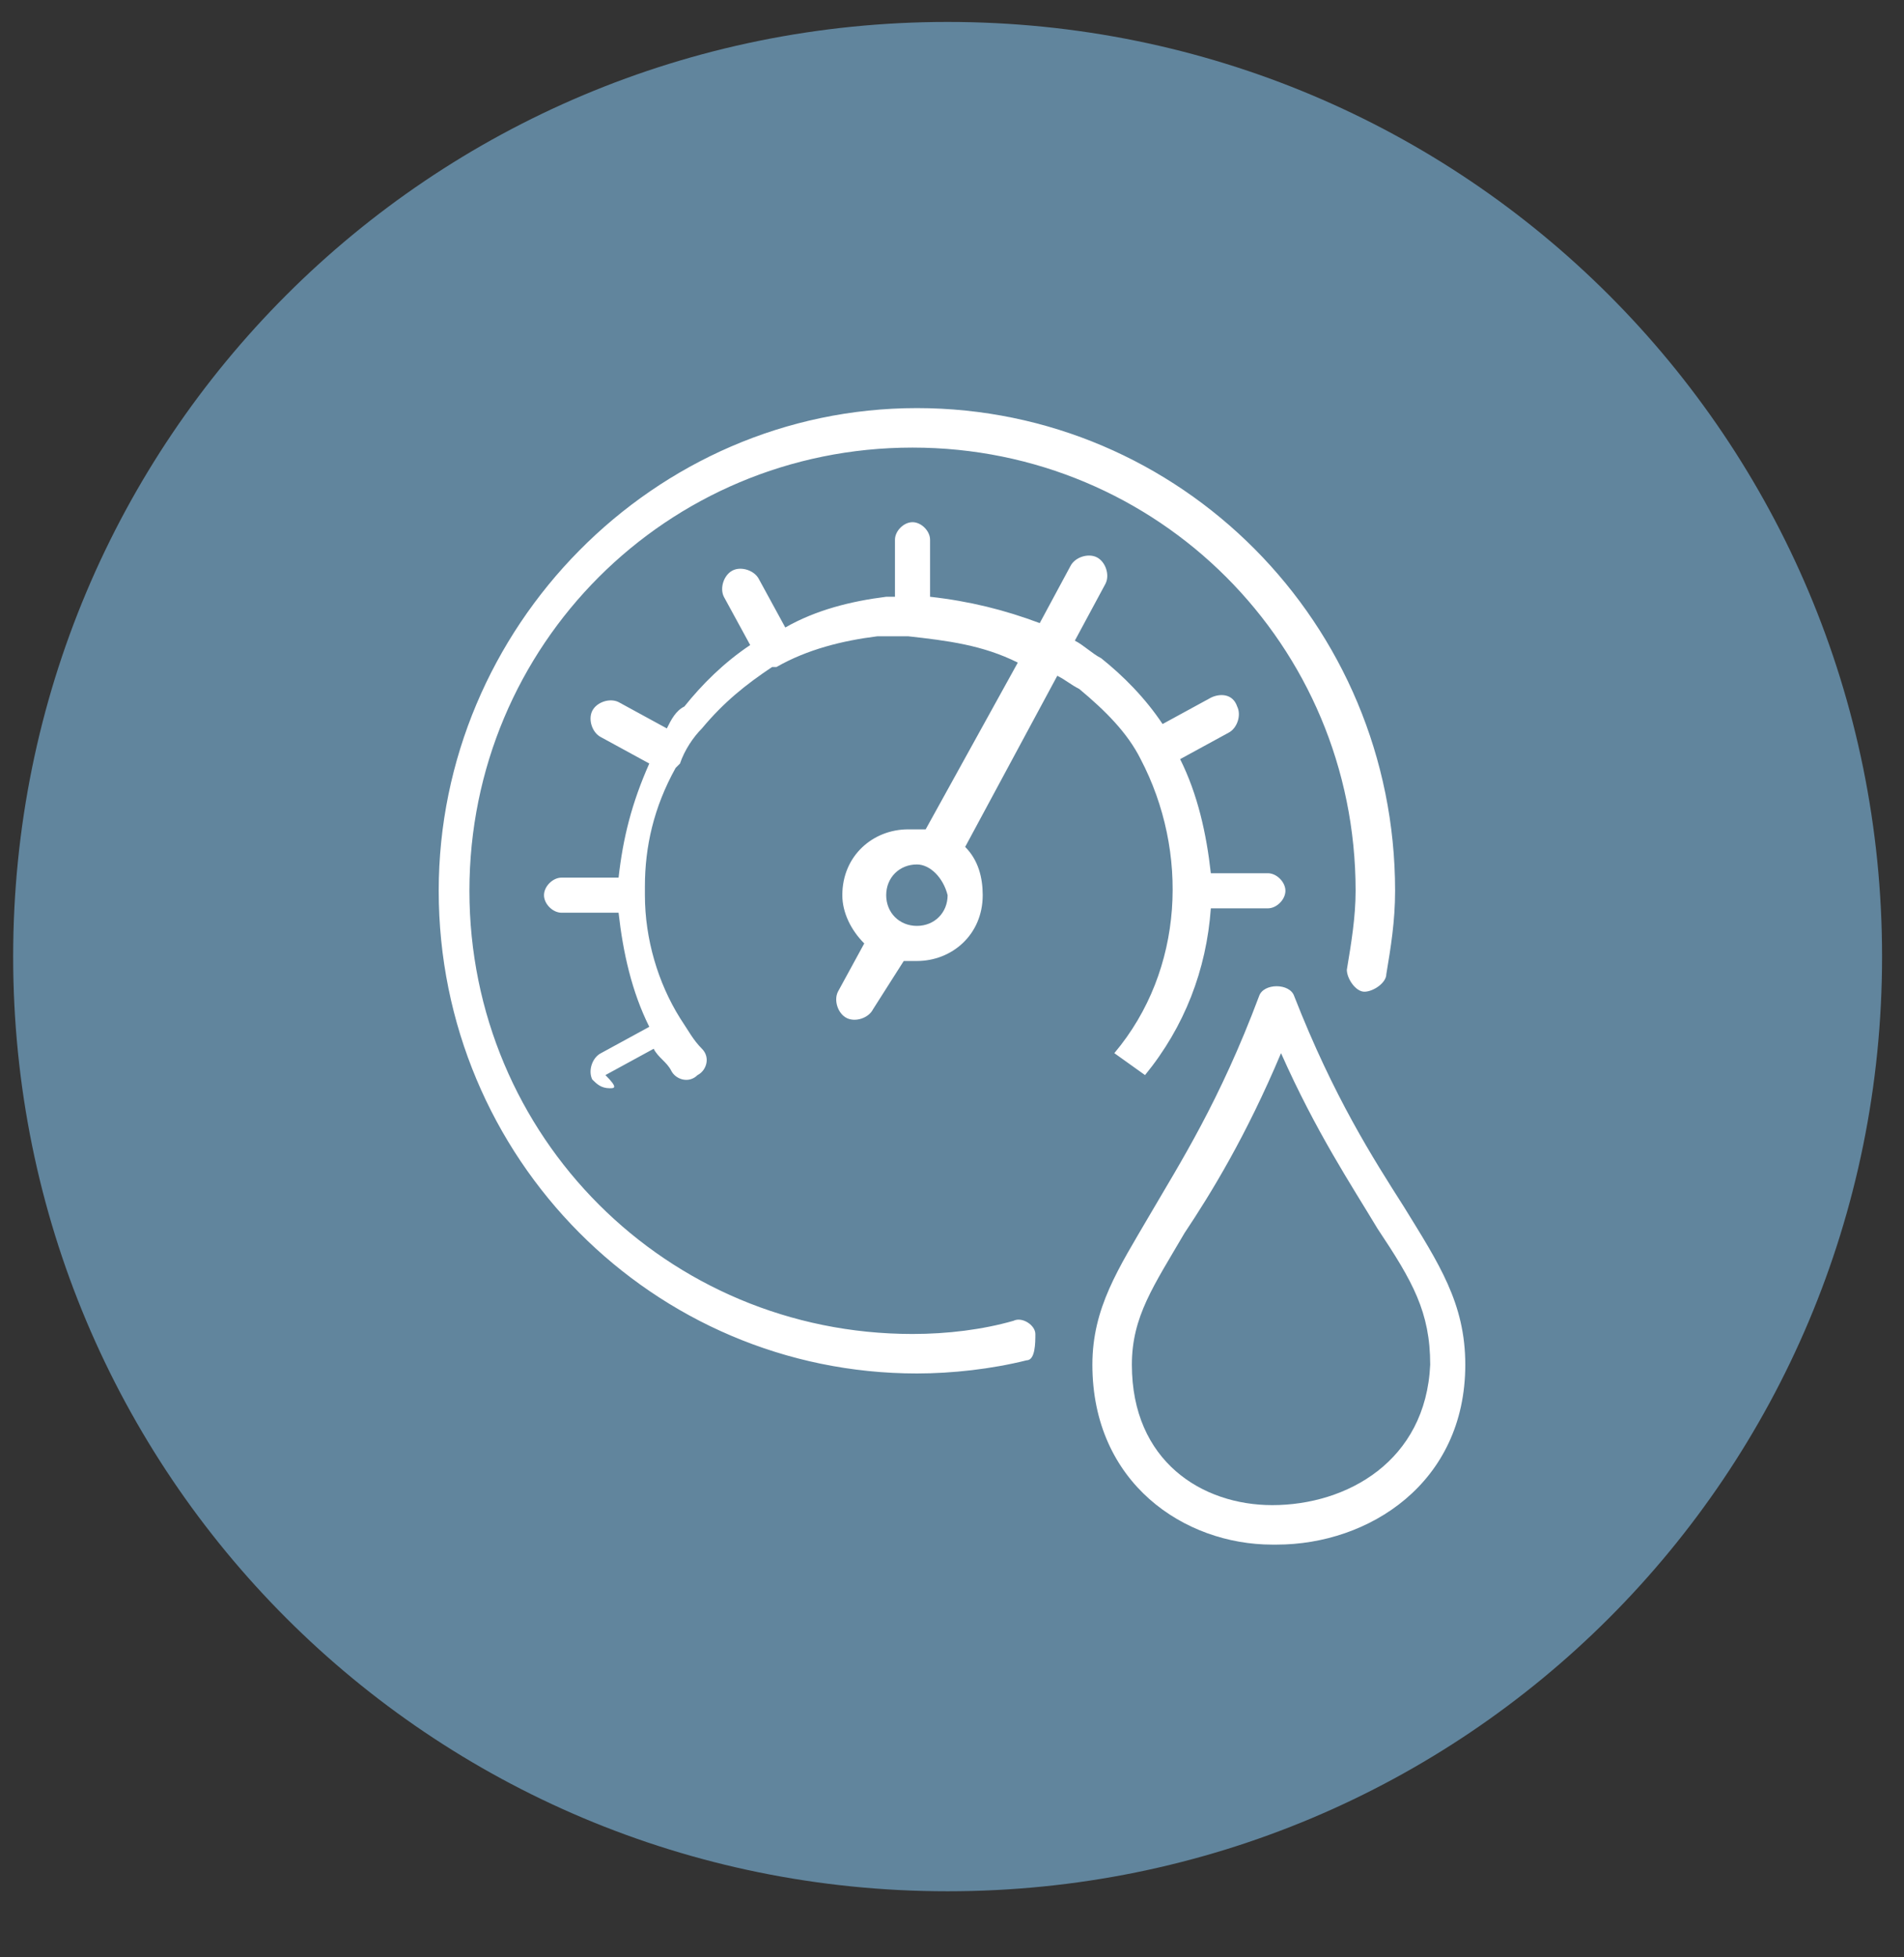 <?xml version="1.0" encoding="utf-8"?>
<!-- Generator: Adobe Illustrator 25.2.0, SVG Export Plug-In . SVG Version: 6.00 Build 0)  -->
<svg version="1.1" id="Ebene_1" xmlns="http://www.w3.org/2000/svg" xmlns:xlink="http://www.w3.org/1999/xlink" x="0px" y="0px"
	 viewBox="0 0 43.4 44.6" style="enable-background:new 0 0 43.4 44.6;" xml:space="preserve">
<rect x="0" y="0" width="43.4" height="44.6" fill="#333333" stroke="none"/>
<style type="text/css">
	.st0{clip-path:url(#SVGID_2_);fill:#61859D;}
	.st1{fill:#FFFFFF;}
</style>
<g>
	<defs>
		<rect id="SVGID_1_" width="43.4" height="44.6"/>
	</defs>
	<clipPath id="SVGID_2_">
		<use xlink:href="#SVGID_1_"  style="overflow:visible;"/>
	</clipPath>
	<path class="st0" d="M21.6,43.1c-11.8,0-21.3-9.5-21.3-21.3C0.3,10,9.8,0.5,21.6,0.5S42.9,10,42.9,21.8
		C42.9,33.6,33.4,43.1,21.6,43.1"/>
</g>
<g>
	<path class="st1" d="M29.1,35.2c0,0-0.1,0-0.1,0c-2,0-4.1-1.4-4.1-4.1c0-1.3,0.6-2.2,1.3-3.4c0.7-1.2,1.6-2.6,2.5-5
		c0.1-0.3,0.7-0.3,0.8,0c0.9,2.3,1.8,3.7,2.5,4.8c0.8,1.3,1.4,2.2,1.4,3.6C33.4,33.8,31.2,35.2,29.1,35.2z M29.2,24
		c-0.8,1.9-1.6,3.2-2.2,4.1c-0.7,1.2-1.2,1.9-1.2,3c0,2.2,1.6,3.2,3.2,3.2c1.7,0,3.5-1,3.6-3.2c0-1.2-0.4-1.9-1.2-3.1
		C30.8,27,30,25.8,29.2,24z M20.9,31.3c-6,0-10.9-4.9-10.9-11c0-6,4.9-11,10.9-11c6,0,10.9,4.9,10.9,11c0,0.7-0.1,1.3-0.2,1.9
		c0,0.2-0.3,0.4-0.5,0.4c-0.2,0-0.4-0.3-0.4-0.5c0.1-0.6,0.2-1.2,0.2-1.8c0-5.6-4.5-10.1-10.1-10.1c-5.6,0-10.1,4.5-10.1,10.1
		c0,5.6,4.5,10.1,10.1,10.1c0.8,0,1.6-0.1,2.3-0.3c0.2-0.1,0.5,0.1,0.5,0.3S23.6,31,23.4,31C22.6,31.2,21.7,31.3,20.9,31.3z
		 M13.9,24.8c-0.2,0-0.3-0.1-0.4-0.2c-0.1-0.2,0-0.5,0.2-0.6l1.1-0.6c-0.4-0.8-0.6-1.7-0.7-2.6h-1.3c-0.2,0-0.4-0.2-0.4-0.4
		s0.2-0.4,0.4-0.4h1.3c0.1-0.9,0.3-1.7,0.7-2.6l-1.1-0.6c-0.2-0.1-0.3-0.4-0.2-0.6c0.1-0.2,0.4-0.3,0.6-0.2l1.1,0.6
		c0.1-0.2,0.2-0.4,0.4-0.5c0.4-0.5,0.9-1,1.5-1.4l-0.6-1.1c-0.1-0.2,0-0.5,0.2-0.6c0.2-0.1,0.5,0,0.6,0.2l0.6,1.1
		c0.7-0.4,1.5-0.6,2.3-0.7c0.1,0,0.2,0,0.2,0v-1.3c0-0.2,0.2-0.4,0.4-0.4s0.4,0.2,0.4,0.4v1.3c0.9,0.1,1.7,0.3,2.5,0.6l0.7-1.3
		c0.1-0.2,0.4-0.3,0.6-0.2c0.2,0.1,0.3,0.4,0.2,0.6l-0.7,1.3c0.2,0.1,0.4,0.3,0.6,0.4c0.5,0.4,1,0.9,1.4,1.5l1.1-0.6
		c0.2-0.1,0.5-0.1,0.6,0.2c0.1,0.2,0,0.5-0.2,0.6l-1.1,0.6c0.4,0.8,0.6,1.7,0.7,2.6h1.3c0.2,0,0.4,0.2,0.4,0.4s-0.2,0.4-0.4,0.4
		h-1.3c-0.1,1.4-0.6,2.7-1.5,3.8l-0.7-0.5c1.6-1.9,1.7-4.6,0.6-6.7c0,0,0,0,0,0s0,0,0,0c-0.3-0.6-0.8-1.1-1.4-1.6
		c-0.2-0.1-0.3-0.2-0.5-0.3L22,19.3c0.3,0.3,0.4,0.7,0.4,1.1c0,0.9-0.7,1.5-1.5,1.5c-0.1,0-0.2,0-0.3,0L19.9,23
		c-0.1,0.2-0.4,0.3-0.6,0.2c-0.2-0.1-0.3-0.4-0.2-0.6l0.6-1.1c-0.3-0.3-0.5-0.7-0.5-1.1c0-0.9,0.7-1.5,1.5-1.5c0.1,0,0.2,0,0.4,0
		l2.1-3.8c-0.8-0.4-1.6-0.5-2.5-0.6c0,0,0,0-0.1,0c-0.2,0-0.4,0-0.6,0c-0.8,0.1-1.6,0.3-2.3,0.7c0,0,0,0,0,0s0,0-0.1,0
		c-0.6,0.4-1.1,0.8-1.6,1.4c-0.2,0.2-0.4,0.5-0.5,0.8c0,0,0,0,0,0s0,0,0,0c0,0-0.1,0.1-0.1,0.1c-0.5,0.9-0.7,1.8-0.7,2.7
		c0,0,0,0.1,0,0.1s0,0.1,0,0.1c0,1,0.3,2,0.8,2.8c0,0,0,0,0,0c0,0,0,0,0,0c0.2,0.3,0.3,0.5,0.5,0.7c0.2,0.2,0.1,0.5-0.1,0.6
		c-0.2,0.2-0.5,0.1-0.6-0.1c-0.1-0.2-0.3-0.3-0.4-0.5l-1.1,0.6C14.1,24.8,14,24.8,13.9,24.8z M20.9,19.7c-0.4,0-0.7,0.3-0.7,0.7
		c0,0.4,0.3,0.7,0.7,0.7s0.7-0.3,0.7-0.7C21.5,20,21.2,19.7,20.9,19.7z"/>
</g>
</svg>
